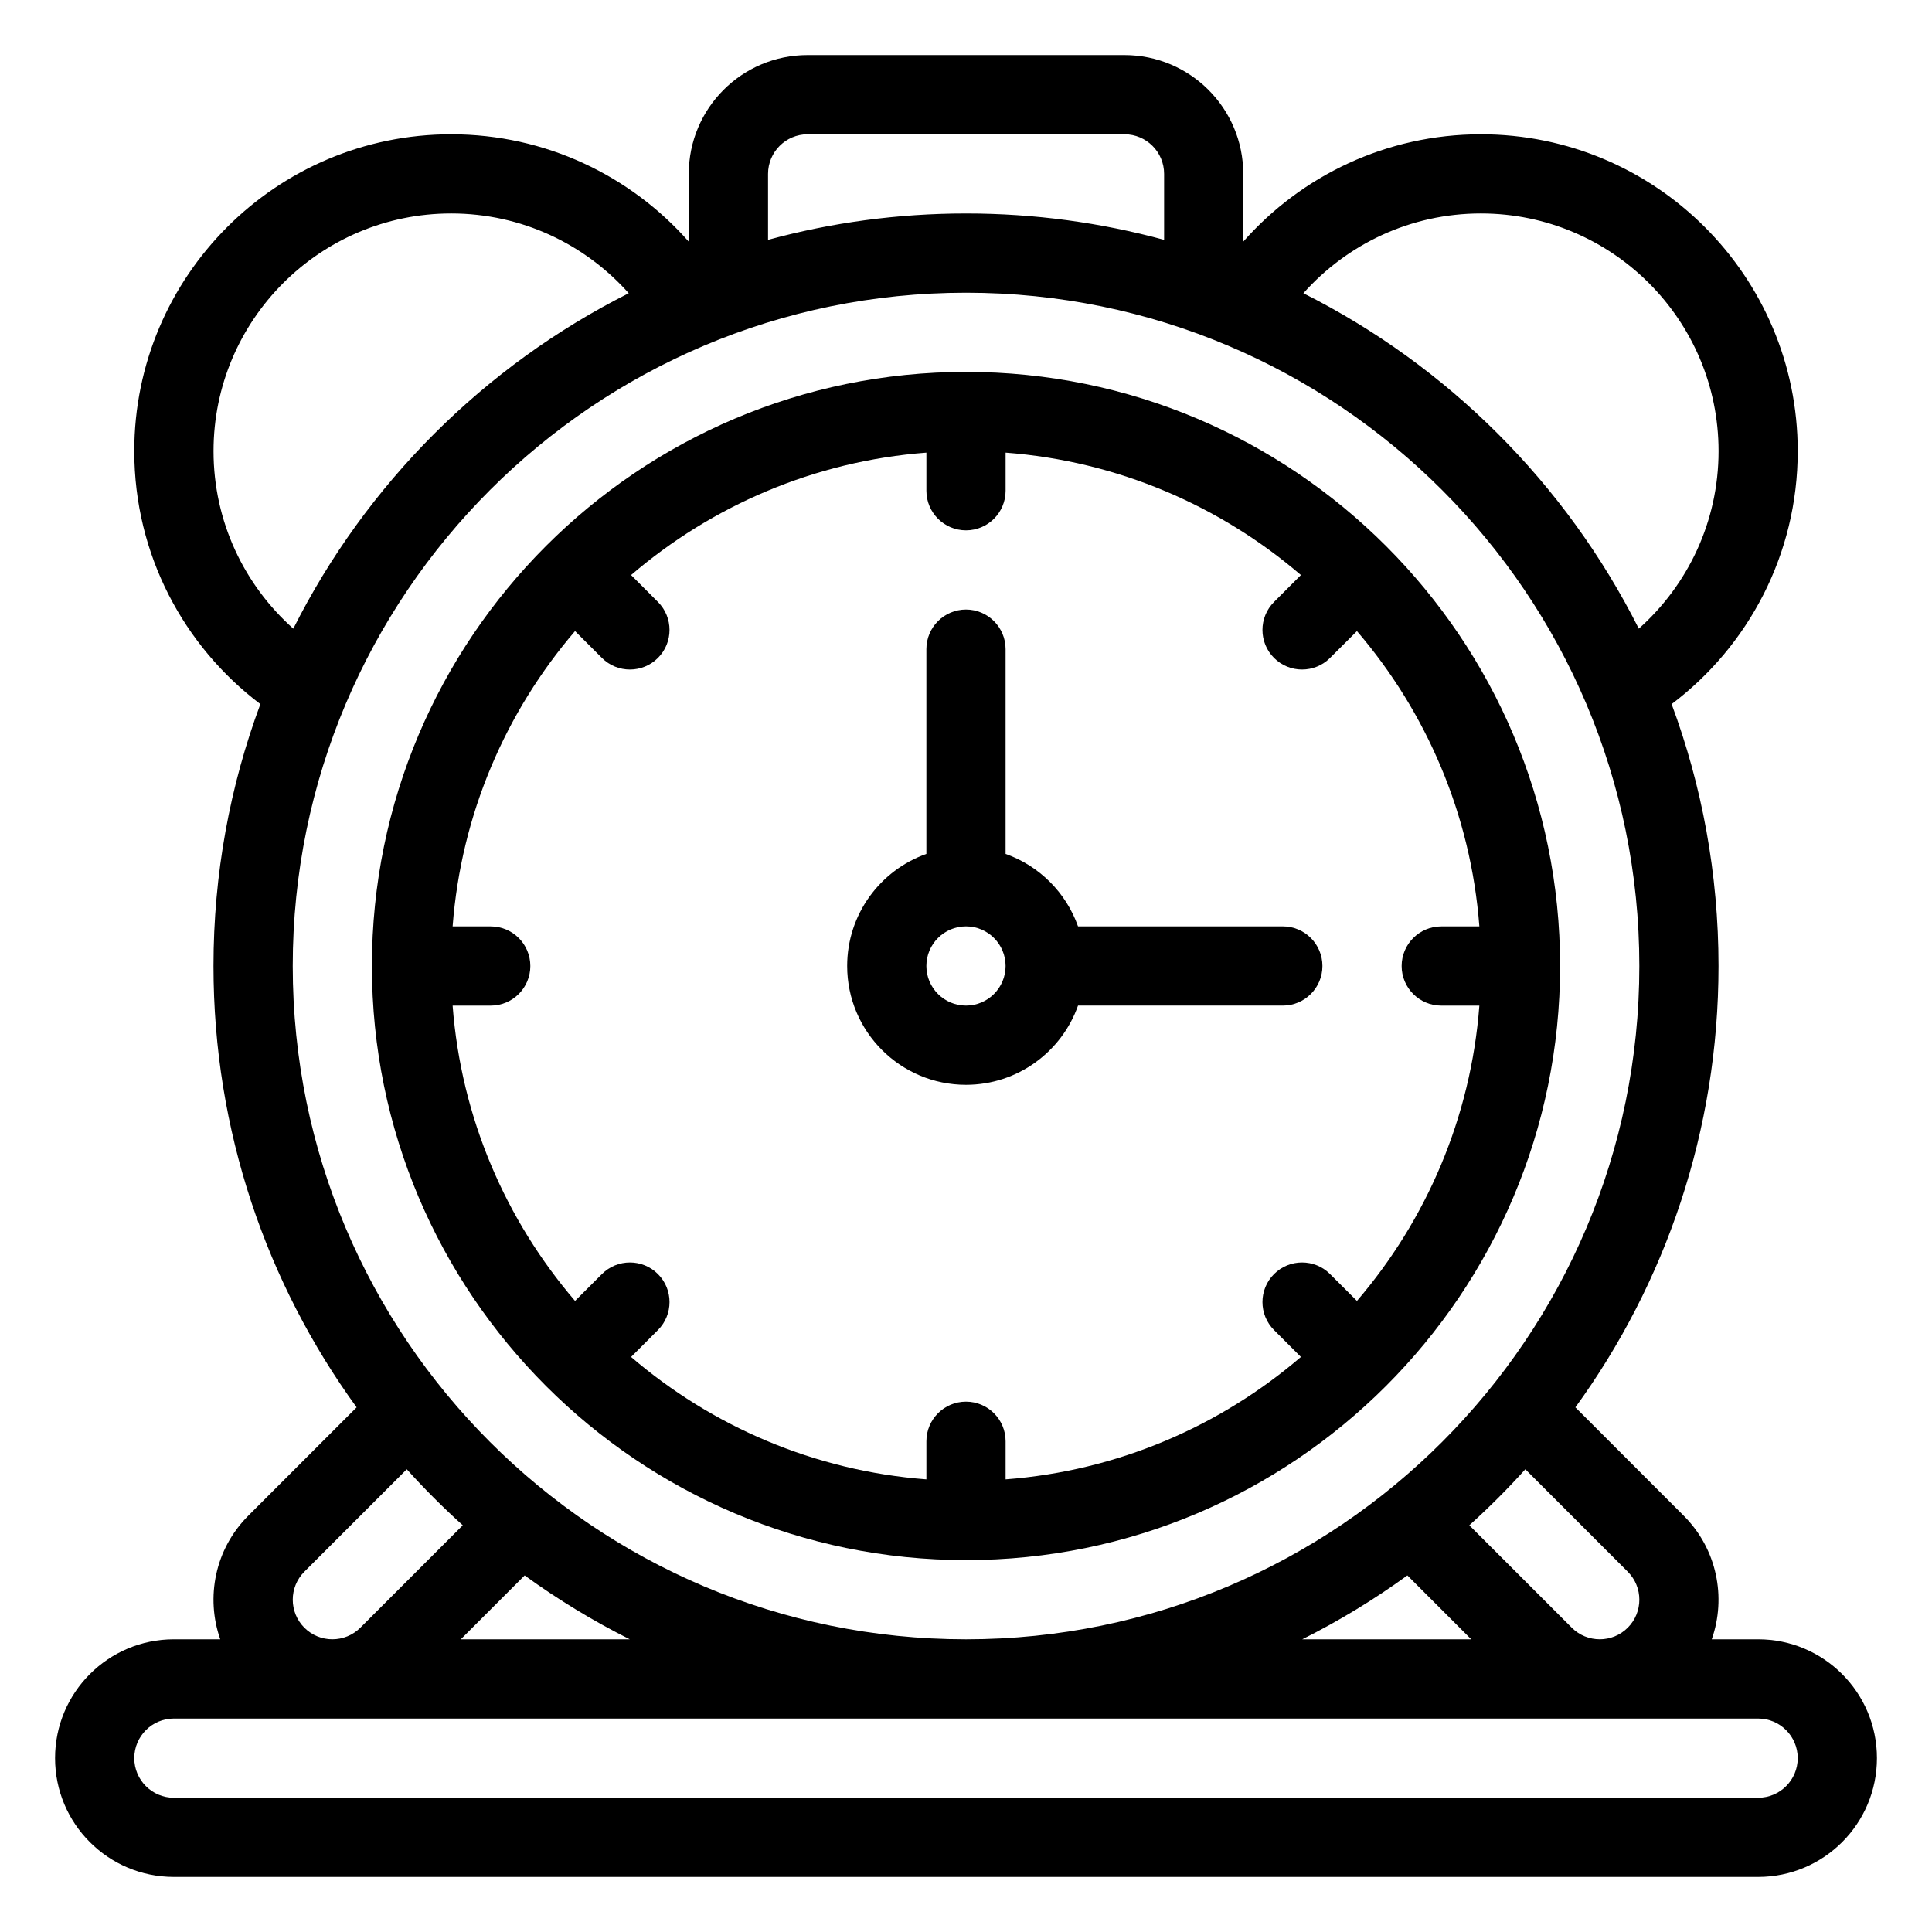 <?xml version="1.0" encoding="UTF-8"?>
<!-- The Best Svg Icon site in the world: iconSvg.co, Visit us! https://iconsvg.co -->
<svg fill="#000000" width="800px" height="800px" version="1.1" viewBox="144 144 512 512" xmlns="http://www.w3.org/2000/svg">
 <g fill-rule="evenodd">
  <path d="m389.5 370.3c-12.23 4.324-20.992 15.996-20.992 29.695 0 17.379 14.105 31.488 31.488 31.488 13.695 0 25.367-8.766 29.691-20.992h54.273c5.797 0 10.496-4.703 10.496-10.496 0-5.797-4.699-10.496-10.496-10.496h-54.273c-3.168-8.945-10.254-16.039-19.195-19.199v-54.273c0-5.793-4.703-10.496-10.496-10.496-5.797 0-10.496 4.703-10.496 10.496zm10.496 19.199c5.793 0 10.496 4.699 10.496 10.496 0 5.793-4.703 10.496-10.496 10.496-5.797 0-10.496-4.703-10.496-10.496 0-5.797 4.699-10.496 10.496-10.496z"/>
  <path d="m326.53 208.04c-15.387-17.441-37.914-28.453-62.977-28.453-46.34 0-83.969 37.629-83.969 83.969 0 27.371 13.121 51.703 33.418 67.039-8.039 21.621-12.426 45.004-12.426 69.41 0 43.684 14.074 84.102 37.934 116.96l-28.707 28.707c-8.859 8.848-11.336 21.688-7.434 32.758h-12.289c-17.391 0-31.488 14.098-31.488 31.488 0 17.395 14.098 31.488 31.488 31.488h419.84c17.395 0 31.488-14.094 31.488-31.488 0-17.391-14.094-31.488-31.488-31.488h-12.289c3.902-11.07 1.426-23.91-7.434-32.758l-28.703-28.707c23.855-32.863 37.93-73.281 37.93-116.96 0-24.406-4.387-47.789-12.426-69.41 20.301-15.336 33.418-39.668 33.418-67.039 0-46.34-37.629-83.969-83.969-83.969-25.062 0-47.586 11.012-62.973 28.453v-17.957c0-17.391-14.098-31.488-31.488-31.488h-83.969c-17.395 0-31.488 14.098-31.488 31.488zm-136.45 391.39c-5.793 0-10.496 4.703-10.496 10.496 0 5.797 4.703 10.496 10.496 10.496h419.84c5.797 0 10.496-4.699 10.496-10.496 0-5.793-4.699-10.496-10.496-10.496zm326.89-37.93c-8.773 6.371-18.094 12.047-27.867 16.938h44.797zm-233.93 0-16.93 16.938h44.797c-9.773-4.891-19.082-10.559-27.867-16.938zm116.97-339.93c98.484 0 178.43 79.949 178.43 178.43s-79.945 178.43-178.43 178.43-178.43-79.945-178.43-178.43 79.949-178.43 178.43-178.43zm-148.21 311.8-27.145 27.145c-4.094 4.094-4.094 10.746 0 14.84s10.75 4.094 14.844 0l27.141-27.141c-5.195-4.684-10.148-9.637-14.84-14.844zm296.43 0c-4.684 5.195-9.637 10.148-14.844 14.844l27.145 27.141c4.094 4.094 10.746 4.094 14.84 0s4.094-10.746 0-14.84zm-237.61-311.66c-11.547-12.965-28.352-21.141-47.055-21.141-34.754 0-62.977 28.223-62.977 62.977 0 18.703 8.176 35.508 21.141 47.055 19.27-38.332 50.547-69.613 88.891-88.891zm267.68 88.891c12.961-11.547 21.137-28.352 21.137-47.055 0-34.754-28.223-62.977-62.977-62.977-18.703 0-35.508 8.176-47.051 21.141 38.332 19.27 69.609 50.547 88.891 88.891zm-125.8-103.04v-17.484c0-5.793-4.703-10.496-10.496-10.496h-83.969c-5.797 0-10.496 4.703-10.496 10.496v17.484c16.719-4.555 34.32-6.988 52.48-6.988 18.156 0 35.758 2.434 52.48 6.988z"/>
  <path d="m400 242.56c-86.898 0-157.44 70.543-157.44 157.44 0 86.895 70.543 157.44 157.44 157.44 86.895 0 157.44-70.543 157.44-157.44 0-86.898-70.543-157.44-157.44-157.44zm10.496 21.391c29.766 2.266 56.887 14.105 78.258 32.441l-7.117 7.129c-4.094 4.094-4.094 10.746 0 14.84s10.746 4.094 14.84 0l7.129-7.117c18.336 21.383 30.176 48.492 32.441 78.262h-10.098c-5.793 0-10.496 4.699-10.496 10.496 0 5.793 4.703 10.496 10.496 10.496h10.098c-2.266 29.766-14.105 56.887-32.441 78.258l-7.129-7.117c-4.094-4.094-10.746-4.094-14.84 0s-4.094 10.746 0 14.84l7.117 7.129c-21.383 18.336-48.492 30.176-78.258 32.441v-10.098c0-5.793-4.703-10.496-10.496-10.496-5.797 0-10.496 4.703-10.496 10.496v10.098c-29.77-2.266-56.891-14.105-78.262-32.441l7.117-7.129c4.094-4.094 4.094-10.746 0-14.84s-10.746-4.094-14.84 0l-7.129 7.117c-18.336-21.383-30.176-48.492-32.441-78.258h10.098c5.793 0 10.496-4.703 10.496-10.496 0-5.797-4.703-10.496-10.496-10.496h-10.098c2.266-29.77 14.105-56.891 32.441-78.262l7.129 7.117c4.094 4.094 10.746 4.094 14.84 0s4.094-10.746 0-14.84l-7.117-7.129c21.383-18.336 48.492-30.176 78.262-32.441v10.098c0 5.793 4.699 10.496 10.496 10.496 5.793 0 10.496-4.703 10.496-10.496z"/>
 </g>
</svg>